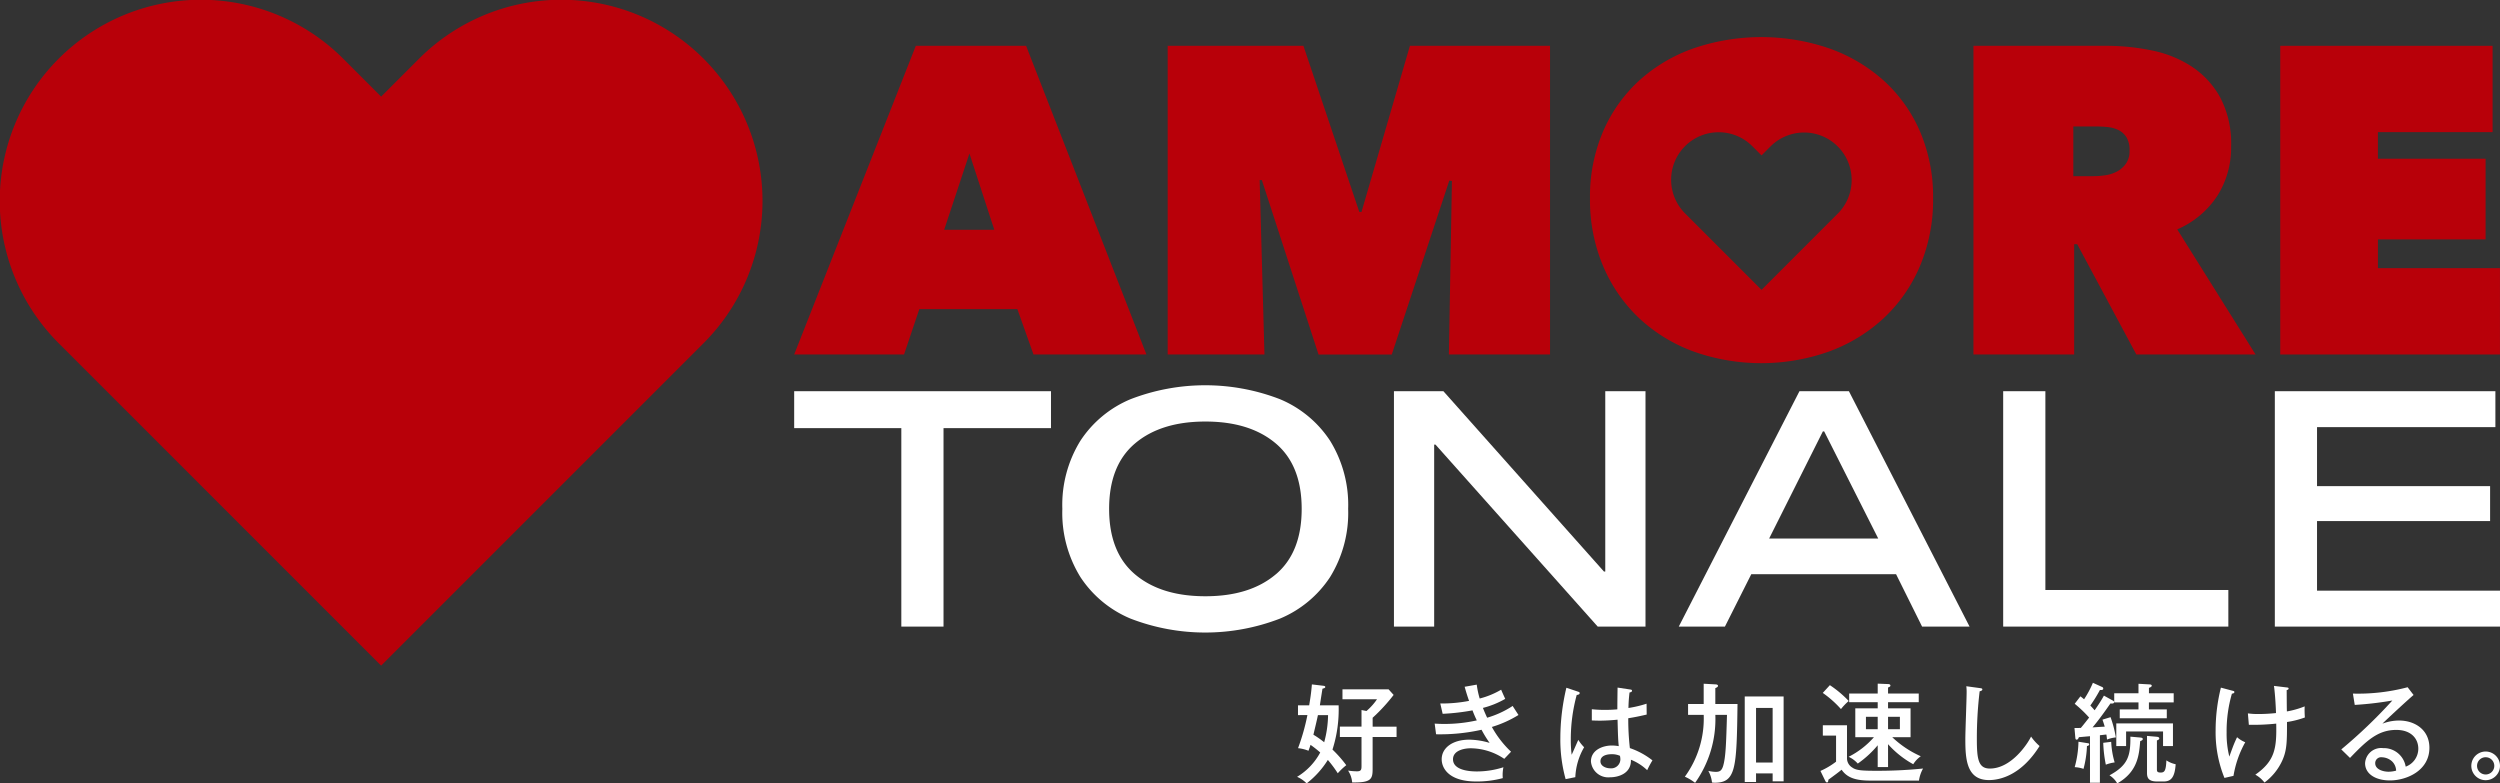 <svg id="グループ_197823" data-name="グループ 197823" xmlns="http://www.w3.org/2000/svg" xmlns:xlink="http://www.w3.org/1999/xlink" width="340.047" height="106.559" viewBox="0 0 340.047 106.559">
  <rect x="0" y="0" width="340.047" height="106.559" fill="#333333" stroke="none"/>
  <defs>
    <clipPath id="clip-path">
      <rect id="長方形_16524" data-name="長方形 16524" width="340.047" height="106.559" fill="none"/>
    </clipPath>
  </defs>
  <g id="グループ_197823-2" data-name="グループ 197823" transform="translate(0 0)" clip-path="url(#clip-path)">
    <path id="パス_256851" data-name="パス 256851" d="M202.348,110.88v-1.333h1.524c.161-1,.264-1.6.367-2.842l1.6.19c.088.015.22.044.22.161s-.1.161-.38.234c-.059.352-.308,1.935-.352,2.257h2.549a17.884,17.884,0,0,1-.836,6.022,16.6,16.6,0,0,1,1.876,2.125,8.659,8.659,0,0,0-1.157,1.1,15.9,15.9,0,0,0-1.349-1.817,12.131,12.131,0,0,1-2.887,3.195,3.973,3.973,0,0,0-1.3-.894,8.582,8.582,0,0,0,3.15-3.312,15.6,15.6,0,0,0-1.319-1.041c-.1.338-.19.557-.278.806a5.228,5.228,0,0,0-1.422-.352,28.762,28.762,0,0,0,1.275-4.5Zm2.712,0c-.161.791-.41,1.8-.615,2.667a12.523,12.523,0,0,1,1.465,1.026,14.591,14.591,0,0,0,.528-3.693Zm7.444,1.569h3.253v1.407H212.5v4.352c0,1.378-.205,1.876-2.784,1.831a3.367,3.367,0,0,0-.558-1.611,9.211,9.211,0,0,0,1.2.1c.557,0,.63-.205.63-.717v-3.956h-2.945v-1.407h2.945v-2.257l.674.132a8,8,0,0,0,1.436-1.6h-4.7v-1.349h6.272l.688.762a23.854,23.854,0,0,1-2.857,3.107Z" transform="translate(-25.797 -13.613)" fill="#fff"/>
    <path id="パス_256852" data-name="パス 256852" d="M229.4,106.739a11.807,11.807,0,0,0,.4,1.89,11.1,11.1,0,0,0,2.917-1.2c.19.44.22.513.557,1.246a11.943,11.943,0,0,1-3.033,1.231c.22.571.41.981.572,1.333a12.812,12.812,0,0,0,3.472-1.6c.161.263.528.82.791,1.231a15.239,15.239,0,0,1-3.619,1.626,13.677,13.677,0,0,0,2.608,3.37l-.923.968a8.259,8.259,0,0,0-4.572-1.436c-.923,0-2.4.308-2.4,1.494,0,1.275,1.656,1.656,3.238,1.656a11.75,11.75,0,0,0,3.619-.571,5.15,5.15,0,0,0-.087,1.48,13.521,13.521,0,0,1-3.62.455c-3.766,0-4.689-1.846-4.689-3.019,0-1.554,1.48-2.667,3.751-2.667a10.037,10.037,0,0,1,2.769.44,15.725,15.725,0,0,1-1.1-1.788,25.86,25.86,0,0,1-6.184.615l-.191-1.451c.293.015.7.044,1.276.044a20.128,20.128,0,0,0,4.455-.482,14.472,14.472,0,0,1-.586-1.364,29.952,29.952,0,0,1-4.059.469l-.323-1.407a19.191,19.191,0,0,0,3.914-.352c-.308-.879-.455-1.407-.6-1.919Z" transform="translate(-28.534 -13.617)" fill="#fff"/>
    <path id="パス_256853" data-name="パス 256853" d="M245.708,107.763c.161.058.19.088.19.205s-.117.205-.4.235a22.994,22.994,0,0,0-.806,6.022,16.445,16.445,0,0,0,.117,2.11c.161-.308.762-1.729.908-2.022a5.3,5.3,0,0,0,.791,1,8.817,8.817,0,0,0-1.2,4.073l-1.319.264a20.089,20.089,0,0,1-.717-5.6,29.8,29.8,0,0,1,.82-6.828Zm7.136-.293c.147.029.175.088.175.147,0,.19-.205.219-.337.249a19.276,19.276,0,0,0-.147,2.11A15.677,15.677,0,0,0,255,109.39l.015,1.48c-.455.1-1.216.293-2.506.5a34.886,34.886,0,0,0,.219,4.059A10.383,10.383,0,0,1,255.8,117.1a13.76,13.76,0,0,0-.718,1.334,6.872,6.872,0,0,0-2.213-1.422c.074,1.847-1.655,2.39-2.857,2.39a2.365,2.365,0,0,1-2.579-2.155c0-1.553,1.6-2.169,2.843-2.169a5.414,5.414,0,0,1,.938.088c-.088-.981-.1-1.246-.162-3.6-.908.088-1.743.132-2.4.132-.469,0-.776-.015-1.1-.029v-1.524a16.847,16.847,0,0,0,1.773.088c.821,0,1.378-.044,1.7-.074,0-.791.015-1.993.029-2.96Zm-2.594,8.792c-.191,0-1.524,0-1.524.967,0,.674.791.952,1.333.952a1.248,1.248,0,0,0,1.378-1.216,2.415,2.415,0,0,0-.058-.483,2.645,2.645,0,0,0-1.128-.22" transform="translate(-31.035 -13.675)" fill="#fff"/>
    <path id="パス_256854" data-name="パス 256854" d="M265.244,106.6l1.627.088c.117,0,.322.058.322.19,0,.161-.175.235-.366.323v2.154h3.019c-.117,8.792-.205,10.712-3.135,10.712a2.787,2.787,0,0,1-.337-.029,4.076,4.076,0,0,0-.5-1.583,4.758,4.758,0,0,0,1.026.132c.558,0,.806-.191,1-.836.337-1.2.4-2.916.513-6.917h-1.583a14.956,14.956,0,0,1-2.755,9.247,6.567,6.567,0,0,0-1.392-.835,13.437,13.437,0,0,0,2.564-8.412H263.12v-1.48h2.124Zm7.122,12.192v1.172h-1.538V108.333h5.289v11.547h-1.494V118.8Zm2.257-8.9h-2.257v7.43h2.257Z" transform="translate(-33.511 -13.6)" fill="#fff"/>
    <path id="パス_256855" data-name="パス 256855" d="M287.434,112.244V116.8a1.471,1.471,0,0,0,.718,1.2c.528.381,1.289.44,3.327.44a61.339,61.339,0,0,0,6.3-.308,4.779,4.779,0,0,0-.557,1.641h-6.55c-1.774,0-3.135-.249-3.971-1.48-.483.4-.923.718-1.8,1.363-.015.263-.044.366-.2.366-.1,0-.176-.1-.249-.263l-.63-1.3a10.191,10.191,0,0,0,2.124-1.261V113.65h-1.8v-1.406Zm-2.33-5.452a14.755,14.755,0,0,1,2.564,2.155,7.587,7.587,0,0,0-1.055,1.1,14.215,14.215,0,0,0-2.476-2.2Zm7.914,11.137H291.61v-2.96a13.746,13.746,0,0,1-2.711,2.491,3.7,3.7,0,0,0-1.245-.922,11.4,11.4,0,0,0,3.443-2.667h-2.535v-3.928h3.048v-.836h-3.883v-1.173h3.883v-1.348l1.421.058c.117,0,.308.044.308.205,0,.1-.058.162-.322.264v.82h4.175v1.173h-4.175v.836h3.062v3.928h-2.492a13.6,13.6,0,0,0,3.884,2.593,3.65,3.65,0,0,0-1.026,1.084,12.881,12.881,0,0,1-3.429-2.725ZM291.61,111.1h-1.6v1.686h1.6Zm1.407,1.686h1.612V111.1h-1.612Z" transform="translate(-36.207 -13.598)" fill="#fff"/>
    <path id="パス_256856" data-name="パス 256856" d="M308.373,107.24c.22.03.352.044.352.19s-.219.22-.366.249a53.976,53.976,0,0,0-.381,6.477c0,2.725.19,4.03,1.773,4.03,2.93,0,5.158-3.4,5.6-4.352a6.75,6.75,0,0,0,1.159,1.289c-2.4,3.84-5.217,4.631-6.888,4.631-3.077,0-3.21-2.917-3.21-5.613,0-1,.176-5.407.176-6.315a6.02,6.02,0,0,0-.044-.836Z" transform="translate(-39.089 -13.649)" fill="#fff"/>
    <path id="パス_256857" data-name="パス 256857" d="M328.645,108.87c.073.044.175.1.175.205,0,.235-.293.206-.5.19-.776,1.114-1.583,2.243-2.432,3.253.953-.058,1.07-.072,1.656-.1-.1-.338-.19-.615-.308-.953l1.1-.337a15.549,15.549,0,0,1,.718,2.755,4.22,4.22,0,0,0-1.2.293c-.03-.293-.044-.455-.088-.689l-.879.1v6.462h-1.348v-6.33c-1.011.087-1.114.1-1.509.132-.044.132-.133.337-.308.337-.132,0-.161-.117-.176-.235l-.117-1.348c.293,0,.425,0,.865-.014.366-.426.953-1.187,1.128-1.407a16.856,16.856,0,0,0-1.963-1.876l.776-1.011c.161.117.22.161.5.4a13.8,13.8,0,0,0,1.2-2.243l1.26.572a.219.219,0,0,1,.147.205c0,.205-.191.205-.455.205a20.392,20.392,0,0,1-1.3,2.11c.38.4.454.5.585.645.19-.279.865-1.246,1.261-1.993Zm-3.473,5.789c.118.015.264.029.264.161,0,.117-.118.205-.309.235a14,14,0,0,1-.469,3.106,4.467,4.467,0,0,0-1.2-.234,13.75,13.75,0,0,0,.513-3.458Zm3.253-.176a11.5,11.5,0,0,0,.469,2.8,5.368,5.368,0,0,0-1.2.307,17.526,17.526,0,0,1-.352-2.974Zm3.942-.586c.133.015.352.03.352.205,0,.147-.147.206-.352.293-.147,1.891-.337,4.162-3.121,5.745a3.106,3.106,0,0,0-1.056-1.1c2.535-1.378,2.873-2.667,2.843-5.261Zm4.558-6.022v1.245h-3.37v.954h2.432v1.2h-6.4v-1.2h2.549v-.954h-3.3v-1.245h3.3v-1.289l1.539.088c.059,0,.264.029.264.161,0,.161-.176.235-.381.308v.733Zm-.1,7.181h-1.348v-1.979h-5.026v1.979h-1.334v-3.078h7.708Zm-2.183-1.261c.147.014.323.073.323.22s-.162.22-.323.278v3.868c0,.308,0,.5.512.5s.719-.221.777-1.657a3.616,3.616,0,0,0,1.261.528c-.118,1.656-.543,2.344-1.627,2.344h-.909c-1.26,0-1.362-.6-1.362-1.2v-5Z" transform="translate(-41.261 -13.58)" fill="#fff"/>
    <path id="パス_256858" data-name="パス 256858" d="M347.751,107.6c.161.044.235.058.235.175,0,.176-.235.205-.337.22a18.335,18.335,0,0,0-.719,5.29,12.745,12.745,0,0,0,.367,3.268c.072-.176.1-.293.468-1.275.19-.512.425-1.026.586-1.363a3.857,3.857,0,0,0,1.114.688,13.933,13.933,0,0,0-1.6,4.572l-1.231.279a16.5,16.5,0,0,1-1.2-6.463,24.234,24.234,0,0,1,.718-5.817Zm7.21-.469c.308.03.4.045.4.161,0,.147-.161.19-.263.22.014,2.037.014,2.272.029,2.9a11.92,11.92,0,0,0,2.418-.689,13.011,13.011,0,0,0,.03,1.509,12.171,12.171,0,0,1-2.432.616c0,2.594,0,3.81-.63,5.216a7.7,7.7,0,0,1-2.433,3.019,4.025,4.025,0,0,0-1.246-1.069c2.667-1.862,2.917-3.6,2.843-6.946a29.92,29.92,0,0,1-3.723.161l-.131-1.553a9.632,9.632,0,0,0,1.436.088,22.7,22.7,0,0,0,2.388-.132c-.014-.543-.1-2.432-.277-3.693Z" transform="translate(-44.068 -13.643)" fill="#fff"/>
    <path id="パス_256859" data-name="パス 256859" d="M374.858,108.2c-.528.424-3.766,3.414-4.236,3.9a6.3,6.3,0,0,1,2.272-.426c2.1,0,4.118,1.231,4.118,3.708,0,3.107-3.092,4.44-5.378,4.44-1.891,0-3.371-.85-3.371-2.344a2.191,2.191,0,0,1,2.447-2.052,3.018,3.018,0,0,1,3.077,2.52,2.6,2.6,0,0,0,1.715-2.432c0-1.436-1.041-2.564-2.99-2.564-2.461,0-3.985,1.392-6.3,3.81l-1.187-1.158a68.209,68.209,0,0,0,6.946-6.653,45.225,45.225,0,0,1-5.114.6l-.25-1.539a26.471,26.471,0,0,0,7.444-.865Zm-2.96,9a2.147,2.147,0,0,0-1.348-.528.8.8,0,0,0-.909.806c0,.908,1.2,1.158,1.788,1.158a3.908,3.908,0,0,0,1.056-.147,1.827,1.827,0,0,0-.586-1.289" transform="translate(-46.567 -13.668)" fill="#fff"/>
    <path id="パス_256860" data-name="パス 256860" d="M389.2,119.121a1.949,1.949,0,0,1-3.9,0,1.949,1.949,0,0,1,3.9,0m-3.121,0a1.173,1.173,0,1,0,1.172-1.173,1.166,1.166,0,0,0-1.172,1.173" transform="translate(-49.154 -14.95)" fill="#fff"/>
    <path id="パス_256861" data-name="パス 256861" d="M51.841,90.539,95.7,46.68A27.364,27.364,0,0,0,57,7.982l-5.16,5.16-5.16-5.16a27.364,27.364,0,0,0-38.7,38.7Z" transform="translate(0 0)" fill="#b80009"/>
    <path id="パス_256862" data-name="パス 256862" d="M140.364,7.143h15l16.368,41.986h-15.36l-2.194-6.167H140.838l-2.076,6.167H123.819Zm7.294,14.647-3.439,10.378h6.82Z" transform="translate(-15.796 -0.911)" fill="#b80009"/>
    <path id="パス_256863" data-name="パス 256863" d="M194.562,25.407l.653,23.721H182.051V7.143h18.464l7.6,22.593h.3L215,7.143h19.059V49.128H220.3l.414-23.6-.356-.059-7.827,23.662H202.57L194.86,25.407Z" transform="translate(-23.225 -0.911)" fill="#b80009"/>
    <path id="パス_256864" data-name="パス 256864" d="M307.68,7.143h18.087a30.645,30.645,0,0,1,6.138.622,15.538,15.538,0,0,1,5.455,2.194,11.9,11.9,0,0,1,3.884,4.21,13.362,13.362,0,0,1,1.483,6.613,12.259,12.259,0,0,1-1.892,6.789,12.292,12.292,0,0,1-5.44,4.537l10.654,17.02H329.835l-8.043-15h-.414v15h-13.7Zm13.58,17.73h2.766a11.229,11.229,0,0,0,1.56-.119,4.793,4.793,0,0,0,1.587-.5,3.58,3.58,0,0,0,1.237-1.068,2.988,2.988,0,0,0,.5-1.809A3.32,3.32,0,0,0,328.5,19.6a2.654,2.654,0,0,0-1.06-.978,4.187,4.187,0,0,0-1.412-.416,12.464,12.464,0,0,0-1.412-.089H321.26Z" transform="translate(-39.252 -0.911)" fill="#b80009"/>
    <path id="パス_256865" data-name="パス 256865" d="M355.512,7.143h28.88V18.884h-15.6V22.5h14.649V33.473H368.795v3.914h16.6V49.128H355.512Z" transform="translate(-45.354 -0.911)" fill="#b80009"/>
    <path id="パス_256866" data-name="パス 256866" d="M292.781,18.622a20.026,20.026,0,0,0-4.922-6.909,22.1,22.1,0,0,0-7.412-4.388,28.53,28.53,0,0,0-18.5,0,21.758,21.758,0,0,0-7.383,4.388,20.232,20.232,0,0,0-4.893,6.909,22.471,22.471,0,0,0-1.779,9.1,23.106,23.106,0,0,0,1.779,9.192A20.967,20.967,0,0,0,254.561,44a21.769,21.769,0,0,0,7.383,4.537,27.545,27.545,0,0,0,18.5,0A22.111,22.111,0,0,0,287.859,44a20.747,20.747,0,0,0,4.922-7.087,23.091,23.091,0,0,0,1.779-9.192,22.456,22.456,0,0,0-1.779-9.1M281.588,29.8,271.225,40.164,260.861,29.8a6.466,6.466,0,1,1,9.144-9.144l1.22,1.22,1.219-1.22a6.466,6.466,0,0,1,9.145,9.145" transform="translate(-31.624 -0.738)" fill="#b80009"/>
    <path id="パス_256867" data-name="パス 256867" d="M158.751,66.014H144.133v27h-5.74v-27H123.819V60.991h34.932Z" transform="translate(-15.796 -7.781)" fill="#fff"/>
    <path id="パス_256868" data-name="パス 256868" d="M195.2,61.95a15.086,15.086,0,0,1,6.838,5.651,16.59,16.59,0,0,1,2.466,9.282,16.6,16.6,0,0,1-2.466,9.283,15.09,15.09,0,0,1-6.838,5.65,28.2,28.2,0,0,1-20.268,0,15.087,15.087,0,0,1-6.839-5.65,16.588,16.588,0,0,1-2.466-9.283,16.583,16.583,0,0,1,2.466-9.282,15.084,15.084,0,0,1,6.839-5.651,28.2,28.2,0,0,1,20.268,0m-.538,23.834q3.52-2.981,3.52-8.9t-3.52-8.9Q191.137,65,185.084,65t-9.574,2.982q-3.522,2.984-3.52,8.9t3.52,8.9q3.52,2.982,9.574,2.982t9.573-2.982" transform="translate(-21.129 -7.663)" fill="#fff"/>
    <path id="パス_256869" data-name="パス 256869" d="M251.544,60.992V93.009h-6.5L222.979,68.256h-.18V93.009h-5.471V60.992h6.726l21.839,24.529h.179V60.992Z" transform="translate(-27.725 -7.781)" fill="#fff"/>
    <path id="パス_256870" data-name="パス 256870" d="M291.289,85.879H271.6l-3.587,7.13h-6.278L278.15,60.991h6.726l16.412,32.018h-6.458Zm-2.422-4.843-7.354-14.574h-.18l-7.309,14.574Z" transform="translate(-33.39 -7.781)" fill="#fff"/>
    <path id="パス_256871" data-name="パス 256871" d="M312.313,93.009V60.992h5.74V88.031H342.94v4.978Z" transform="translate(-39.843 -7.781)" fill="#fff"/>
    <path id="パス_256872" data-name="パス 256872" d="M360.405,73.906h23.542V78.66H360.405v9.461h24.888v4.887H354.666V60.992h30V65.88h-24.26Z" transform="translate(-45.246 -7.781)" fill="#fff"/>
  </g>
</svg>
